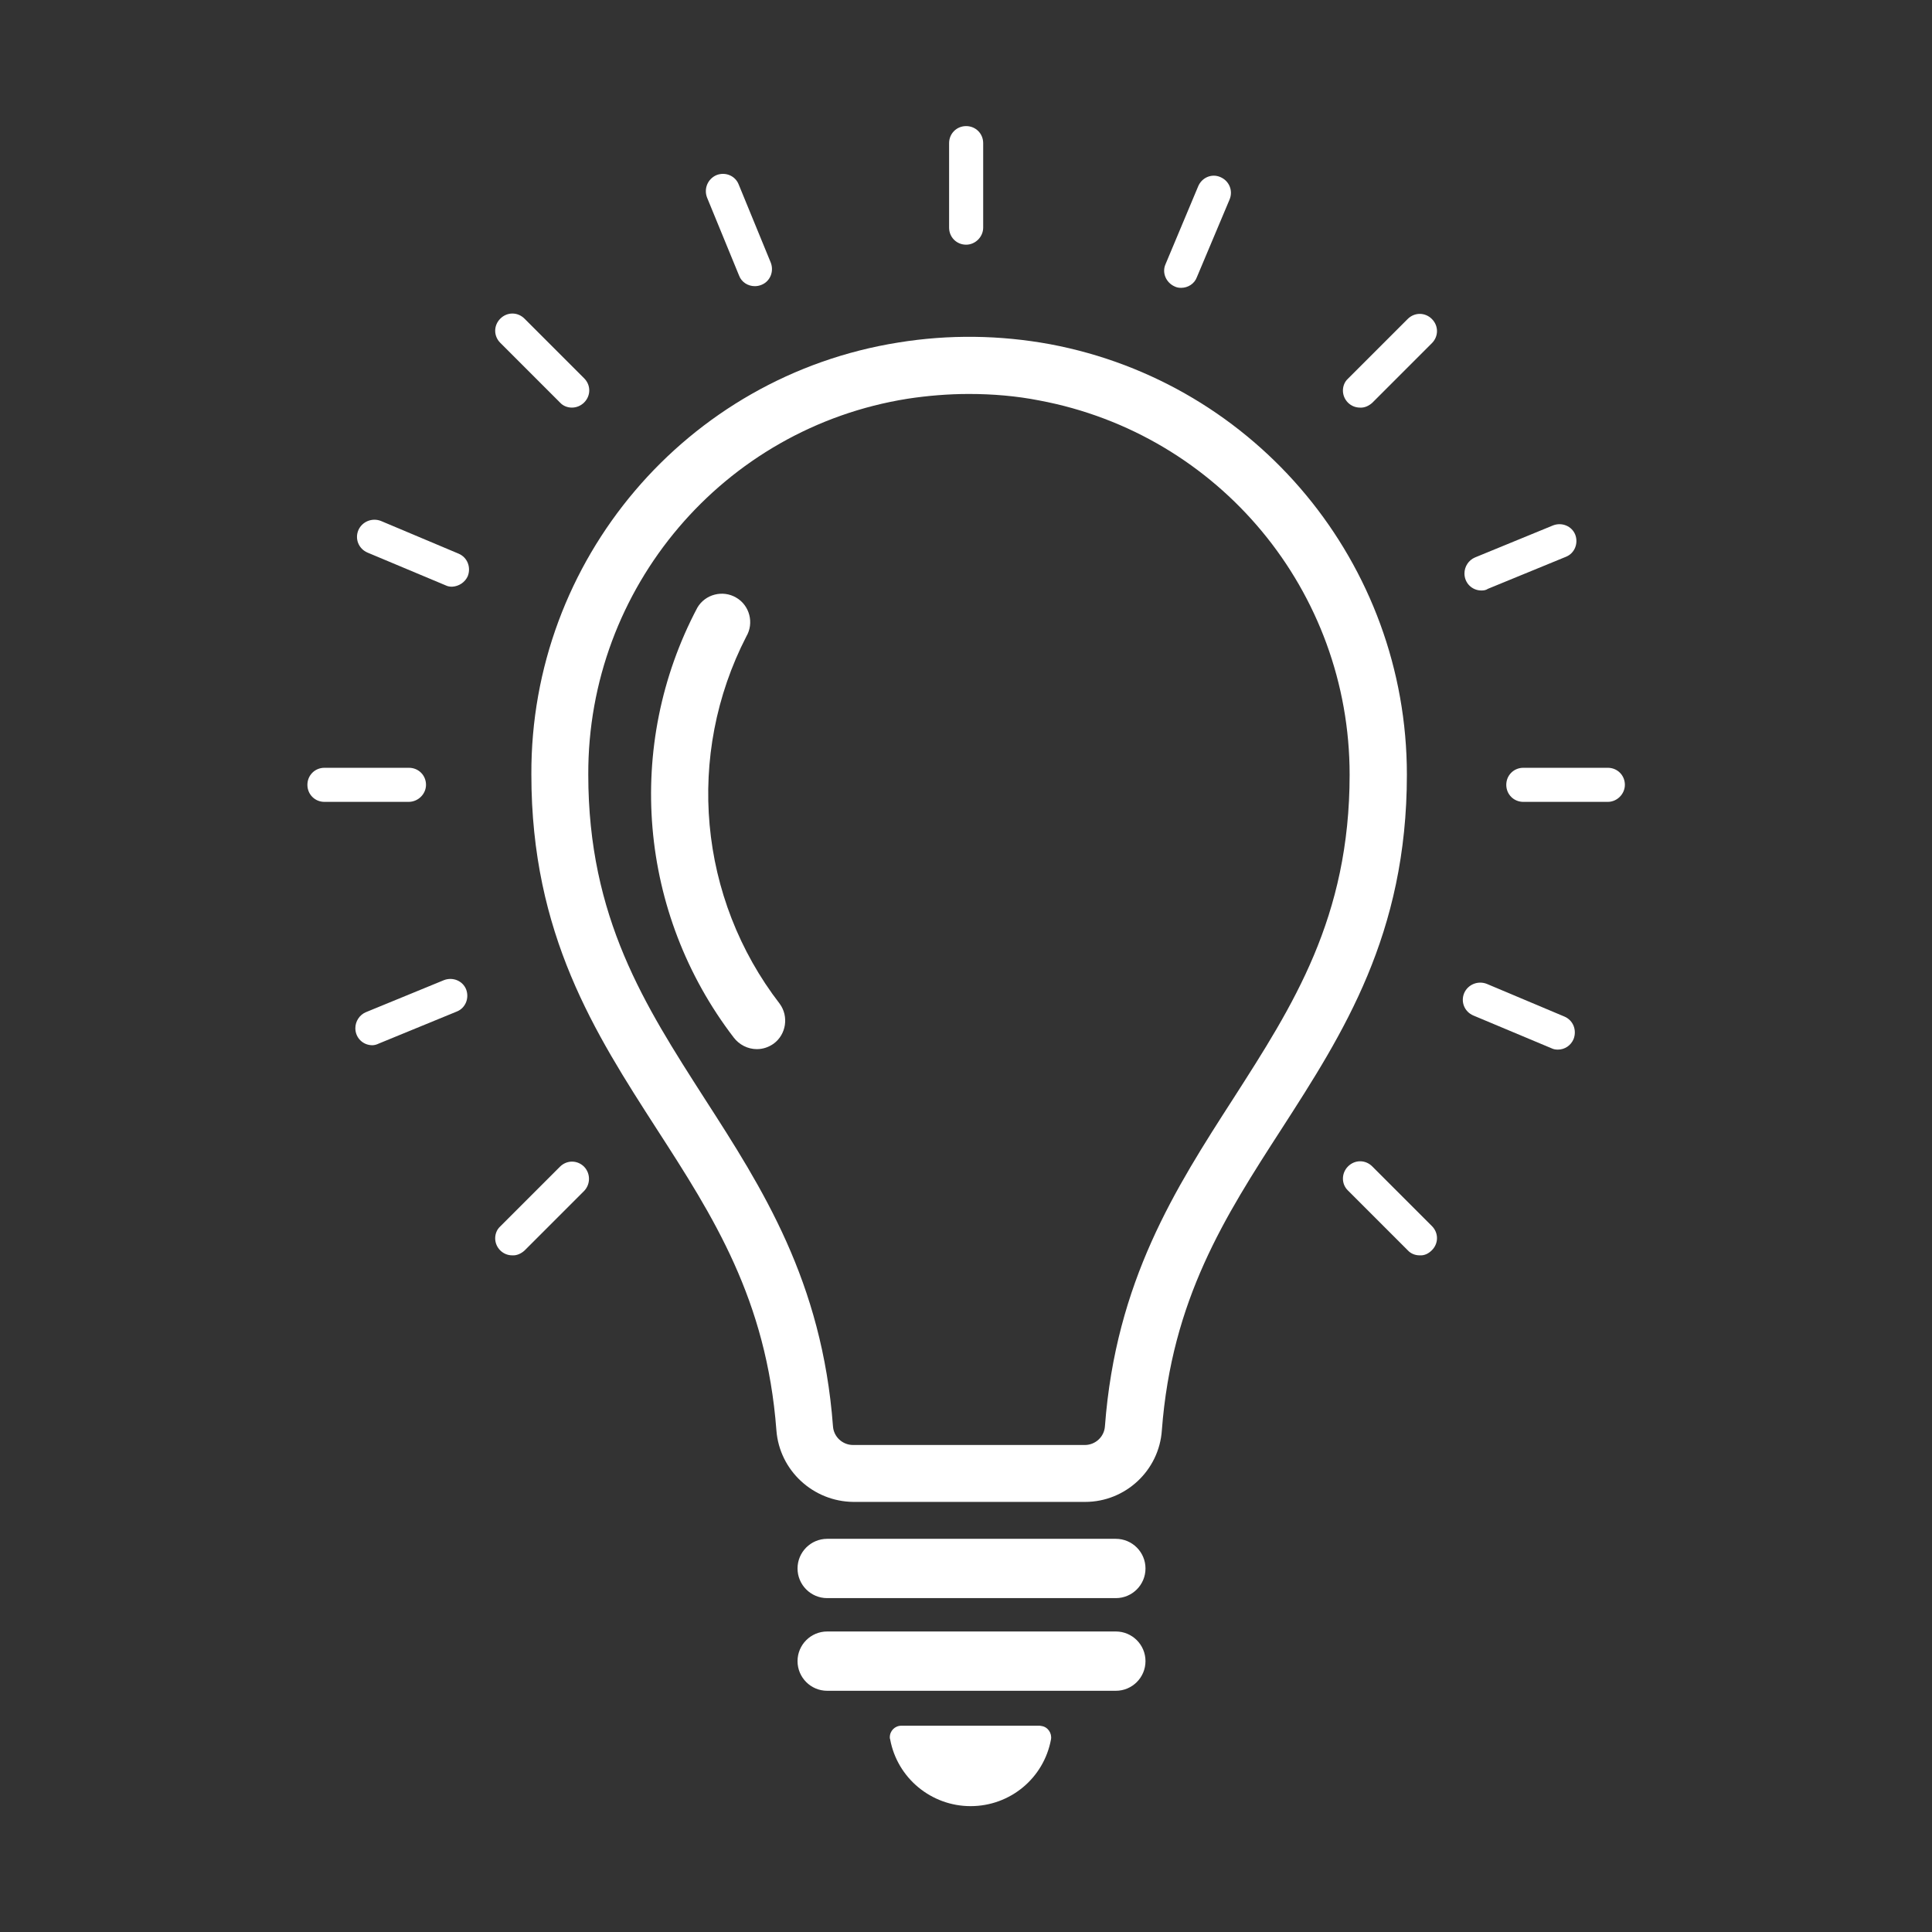 <?xml version="1.0" encoding="utf-8"?>
<svg xmlns="http://www.w3.org/2000/svg" xmlns:xlink="http://www.w3.org/1999/xlink" version="1.1" id="Calque_1" x="0px" y="0px" viewBox="0 0 566.9 566.9" style="enable-background:new 0 0 566.9 566.9;" xml:space="preserve" width="100" height="100">
<rect x="0" y="0" width="566.9" height="566.9" fill="#333333" stroke="none"/>
<style type="text/css">
	.st0{fill:#FFFFFF;}
</style>
<g id="Groupe_505" transform="translate(0 37.287)">
	<g>
		<g id="Groupe_504" transform="translate(0 -37.287)">
			<g id="Groupe_486" transform="translate(30.391 0)">
				<path id="Tracé_592" class="st0" d="M253.1,71.8c-2.8,0-5-2.2-5-5c0,0,0,0,0,0V42c0-2.8,2.2-5,5-5c0,0,0,0,0,0c2.8,0,5,2.2,5,5      v24.8C258.1,69.5,255.8,71.8,253.1,71.8C253.1,71.8,253.1,71.8,253.1,71.8"/>
			</g>
			<g id="Groupe_487" transform="translate(49.05 8.901)">
				<path id="Tracé_593" class="st0" d="M350,110.7c-2.8,0-5-2.3-5-5c0-1.3,0.5-2.6,1.5-3.5L364,84.7c2-2,5.1-2,7.1,0      c2,2,2,5.1,0,7.1c0,0,0,0,0,0l-17.5,17.5C352.6,110.2,351.3,110.8,350,110.7"/>
			</g>
			<g id="Groupe_488" transform="translate(8.9 49.052)">
				<path id="Tracé_594" class="st0" d="M141.4,319.3c-2.8,0-5-2.3-5-5c0-1.3,0.5-2.6,1.5-3.5l17.5-17.5c2-2,5.1-2,7.1,0      c1.9,2,1.9,5.1,0,7.1l-17.5,17.5C144,318.8,142.7,319.4,141.4,319.3"/>
			</g>
			<g id="Groupe_489" transform="translate(56.782 30.39)">
				<path id="Tracé_595" class="st0" d="M415,204.9h-24.8c-2.8,0-5-2.2-5-5c0-2.8,2.2-5,5-5c0,0,0,0,0,0H415c2.8,0,5,2.2,5,5      c0,0,0,0,0,0C420,202.6,417.7,204.9,415,204.9C415,204.9,415,204.9,415,204.9"/>
			</g>
			<g id="Groupe_490" transform="translate(0 30.39)">
				<path id="Tracé_596" class="st0" d="M119.9,204.9H95.2c-2.8,0-5-2.2-5-5c0-2.8,2.2-5,5-5c0,0,0,0,0,0h24.8c2.8,0,5,2.2,5,5      c0,0,0,0,0,0C125,202.6,122.7,204.9,119.9,204.9C119.9,204.9,119.9,204.9,119.9,204.9"/>
			</g>
			<g id="Groupe_491" transform="translate(49.051 49.052)">
				<path id="Tracé_597" class="st0" d="M367.5,319.3c-1.3,0-2.6-0.5-3.5-1.5l-17.5-17.5c-2-1.9-2-5.1,0-7.1c0,0,0,0,0,0      c2-2,5.1-2,7.1,0l17.5,17.5c2,2,2,5.1,0,7.1C370.1,318.8,368.9,319.4,367.5,319.3"/>
			</g>
			<g id="Groupe_492" transform="translate(8.902 8.901)">
				<path id="Tracé_598" class="st0" d="M158.9,110.7c-1.3,0-2.6-0.5-3.5-1.5l-17.5-17.5c-2-2-2-5.1,0-7.1c2-2,5.1-2,7.1,0      l17.5,17.5c2,2,2,5.1,0,7.1C161.5,110.2,160.2,110.7,158.9,110.7"/>
			</g>
			<g id="Groupe_493" transform="translate(40.582 2.358)">
				<path id="Tracé_599" class="st0" d="M306,82.1c-0.7,0-1.3-0.1-1.9-0.4c-2.5-1.1-3.8-4-2.7-6.5c0,0,0,0,0,0l9.6-22.9      c1.1-2.6,4-3.8,6.5-2.7c0,0,0,0,0,0c2.6,1.1,3.8,4,2.7,6.6L310.6,79C309.9,80.9,308,82.1,306,82.1"/>
			</g>
			<g id="Groupe_494" transform="translate(54.81 18.868)">
				<path id="Tracé_600" class="st0" d="M379.9,154.4c-2.8,0-5-2.2-5-5c0-2,1.2-3.9,3.1-4.7l22.9-9.4c2.6-1,5.5,0.2,6.5,2.7      c1,2.6-0.2,5.5-2.7,6.5l-22.9,9.4C381.2,154.3,380.6,154.4,379.9,154.4"/>
			</g>
			<g id="Groupe_495" transform="translate(2.269 40.398)">
				<path id="Tracé_601" class="st0" d="M107,266.3c-2.8,0-5-2.2-5-5c0-2,1.2-3.9,3.1-4.7l22.9-9.4c2.6-1,5.5,0.2,6.5,2.7      c1,2.6-0.2,5.5-2.7,6.5l-22.9,9.4C108.3,266.1,107.6,266.3,107,266.3"/>
			</g>
			<g id="Groupe_496" transform="translate(54.734 40.583)">
				<path id="Tracé_602" class="st0" d="M402.4,267.4c-0.7,0-1.3-0.1-1.9-0.4l-22.9-9.6c-2.6-1.1-3.8-4-2.7-6.6      c1.1-2.5,4-3.7,6.6-2.7l22.8,9.6c2.6,1.1,3.7,4,2.7,6.6C406.2,266.2,404.4,267.4,402.4,267.4"/>
			</g>
			<g id="Groupe_497" transform="translate(2.358 18.654)">
				<path id="Tracé_603" class="st0" d="M130.3,153.5c-0.7,0-1.3-0.1-1.9-0.4l-22.9-9.6c-2.6-1.1-3.8-4-2.7-6.6      c1.1-2.5,4-3.7,6.6-2.7l22.8,9.6c2.6,1.1,3.7,4,2.7,6.6C134.1,152.2,132.3,153.4,130.3,153.5"/>
			</g>
			<g id="Groupe_498" transform="translate(18.867 2.269)">
				<path id="Tracé_604" class="st0" d="M202.6,81.7c-2,0-3.9-1.2-4.6-3.1l-9.4-22.9c-1-2.6,0.2-5.5,2.8-6.6c2.6-1,5.5,0.2,6.5,2.8      l9.4,22.9c1,2.6-0.2,5.5-2.7,6.5C203.9,81.6,203.2,81.7,202.6,81.7"/>
			</g>
			<g id="Groupe_499" transform="translate(23.218 66.932)">
				<path id="Tracé_605" class="st0" d="M304.2,402h-84.7c-4.8,0-8.7-3.9-8.7-8.7c0,0,0,0,0,0c0-4.8,3.9-8.7,8.7-8.7l0,0h84.7      c4.8,0,8.7,3.9,8.7,8.7C312.9,398.1,309,402,304.2,402"/>
			</g>
			<g id="Groupe_500" transform="translate(23.218 71.321)">
				<path id="Tracé_606" class="st0" d="M304.2,424.8h-84.7c-4.8,0-8.7-3.9-8.7-8.7c0,0,0,0,0,0c0-4.8,3.9-8.7,8.7-8.7l0,0h84.7      c4.8,0,8.7,3.9,8.7,8.7C312.9,420.9,309,424.8,304.2,424.8"/>
			</g>
			<g id="Groupe_501" transform="translate(27.593 75.77)">
				<path id="Tracé_607" class="st0" d="M236.9,430.6c-1.9,0-3.4,1.5-3.4,3.4c0,0.2,0,0.4,0.1,0.6c2.1,11.4,12.1,19.6,23.6,19.6      c11.6,0,21.5-8.2,23.6-19.6c0.3-1.8-0.9-3.6-2.7-3.9c-0.2,0-0.4-0.1-0.6-0.1H236.9z"/>
			</g>
			<g id="Groupe_502" transform="translate(10.616 9.999)">
				<path id="Tracé_608" class="st0" d="M307.8,430.7h-68c-11.8-0.1-21.7-9.2-22.6-21c-2.9-38.4-18.5-62.7-35.1-88.4      c-18.1-28.1-36.8-57.1-36.8-104c-0.3-63,45.5-116.9,107.7-126.8c14.8-2.4,29.8-2.2,44.5,0.5c60.7,11.4,104.7,64.5,104.7,126.3      c0,46.9-18.7,75.9-36.8,104c-16.6,25.7-32.2,50-35.1,88.4C329.5,421.5,319.6,430.7,307.8,430.7 M273.7,105.6      c-6,0-12.1,0.5-18,1.4c-54.1,8.6-93.9,55.5-93.7,110.3c0,42,16.6,67.7,34.1,95c17,26.4,34.5,53.6,37.7,96.2      c0.2,3.1,2.8,5.5,5.9,5.5h68c3.1,0,5.7-2.4,5.9-5.5c3.2-42.6,20.7-69.8,37.7-96.2c17.5-27.3,34.1-53,34.1-95      c0-53.8-38.2-99.9-91.1-109.8C287.7,106.2,280.7,105.6,273.7,105.6"/>
			</g>
			<g id="Groupe_503" transform="translate(16.298 22.144)">
				<path id="Tracé_609" class="st0" d="M205.8,285.7c-2.7,0-5.2-1.3-6.8-3.4c-27.9-36.4-32.1-85.6-10.7-126.1      c2.3-4,7.5-5.3,11.4-3c4,2.3,5.3,7.5,3,11.4c-17.9,34.8-14.1,76.8,9.8,107.8c2.7,3.7,1.9,9-1.8,11.7      C209.3,285.1,207.6,285.7,205.8,285.7"/>
			</g>
		</g>
	</g>
</g>
</svg>
